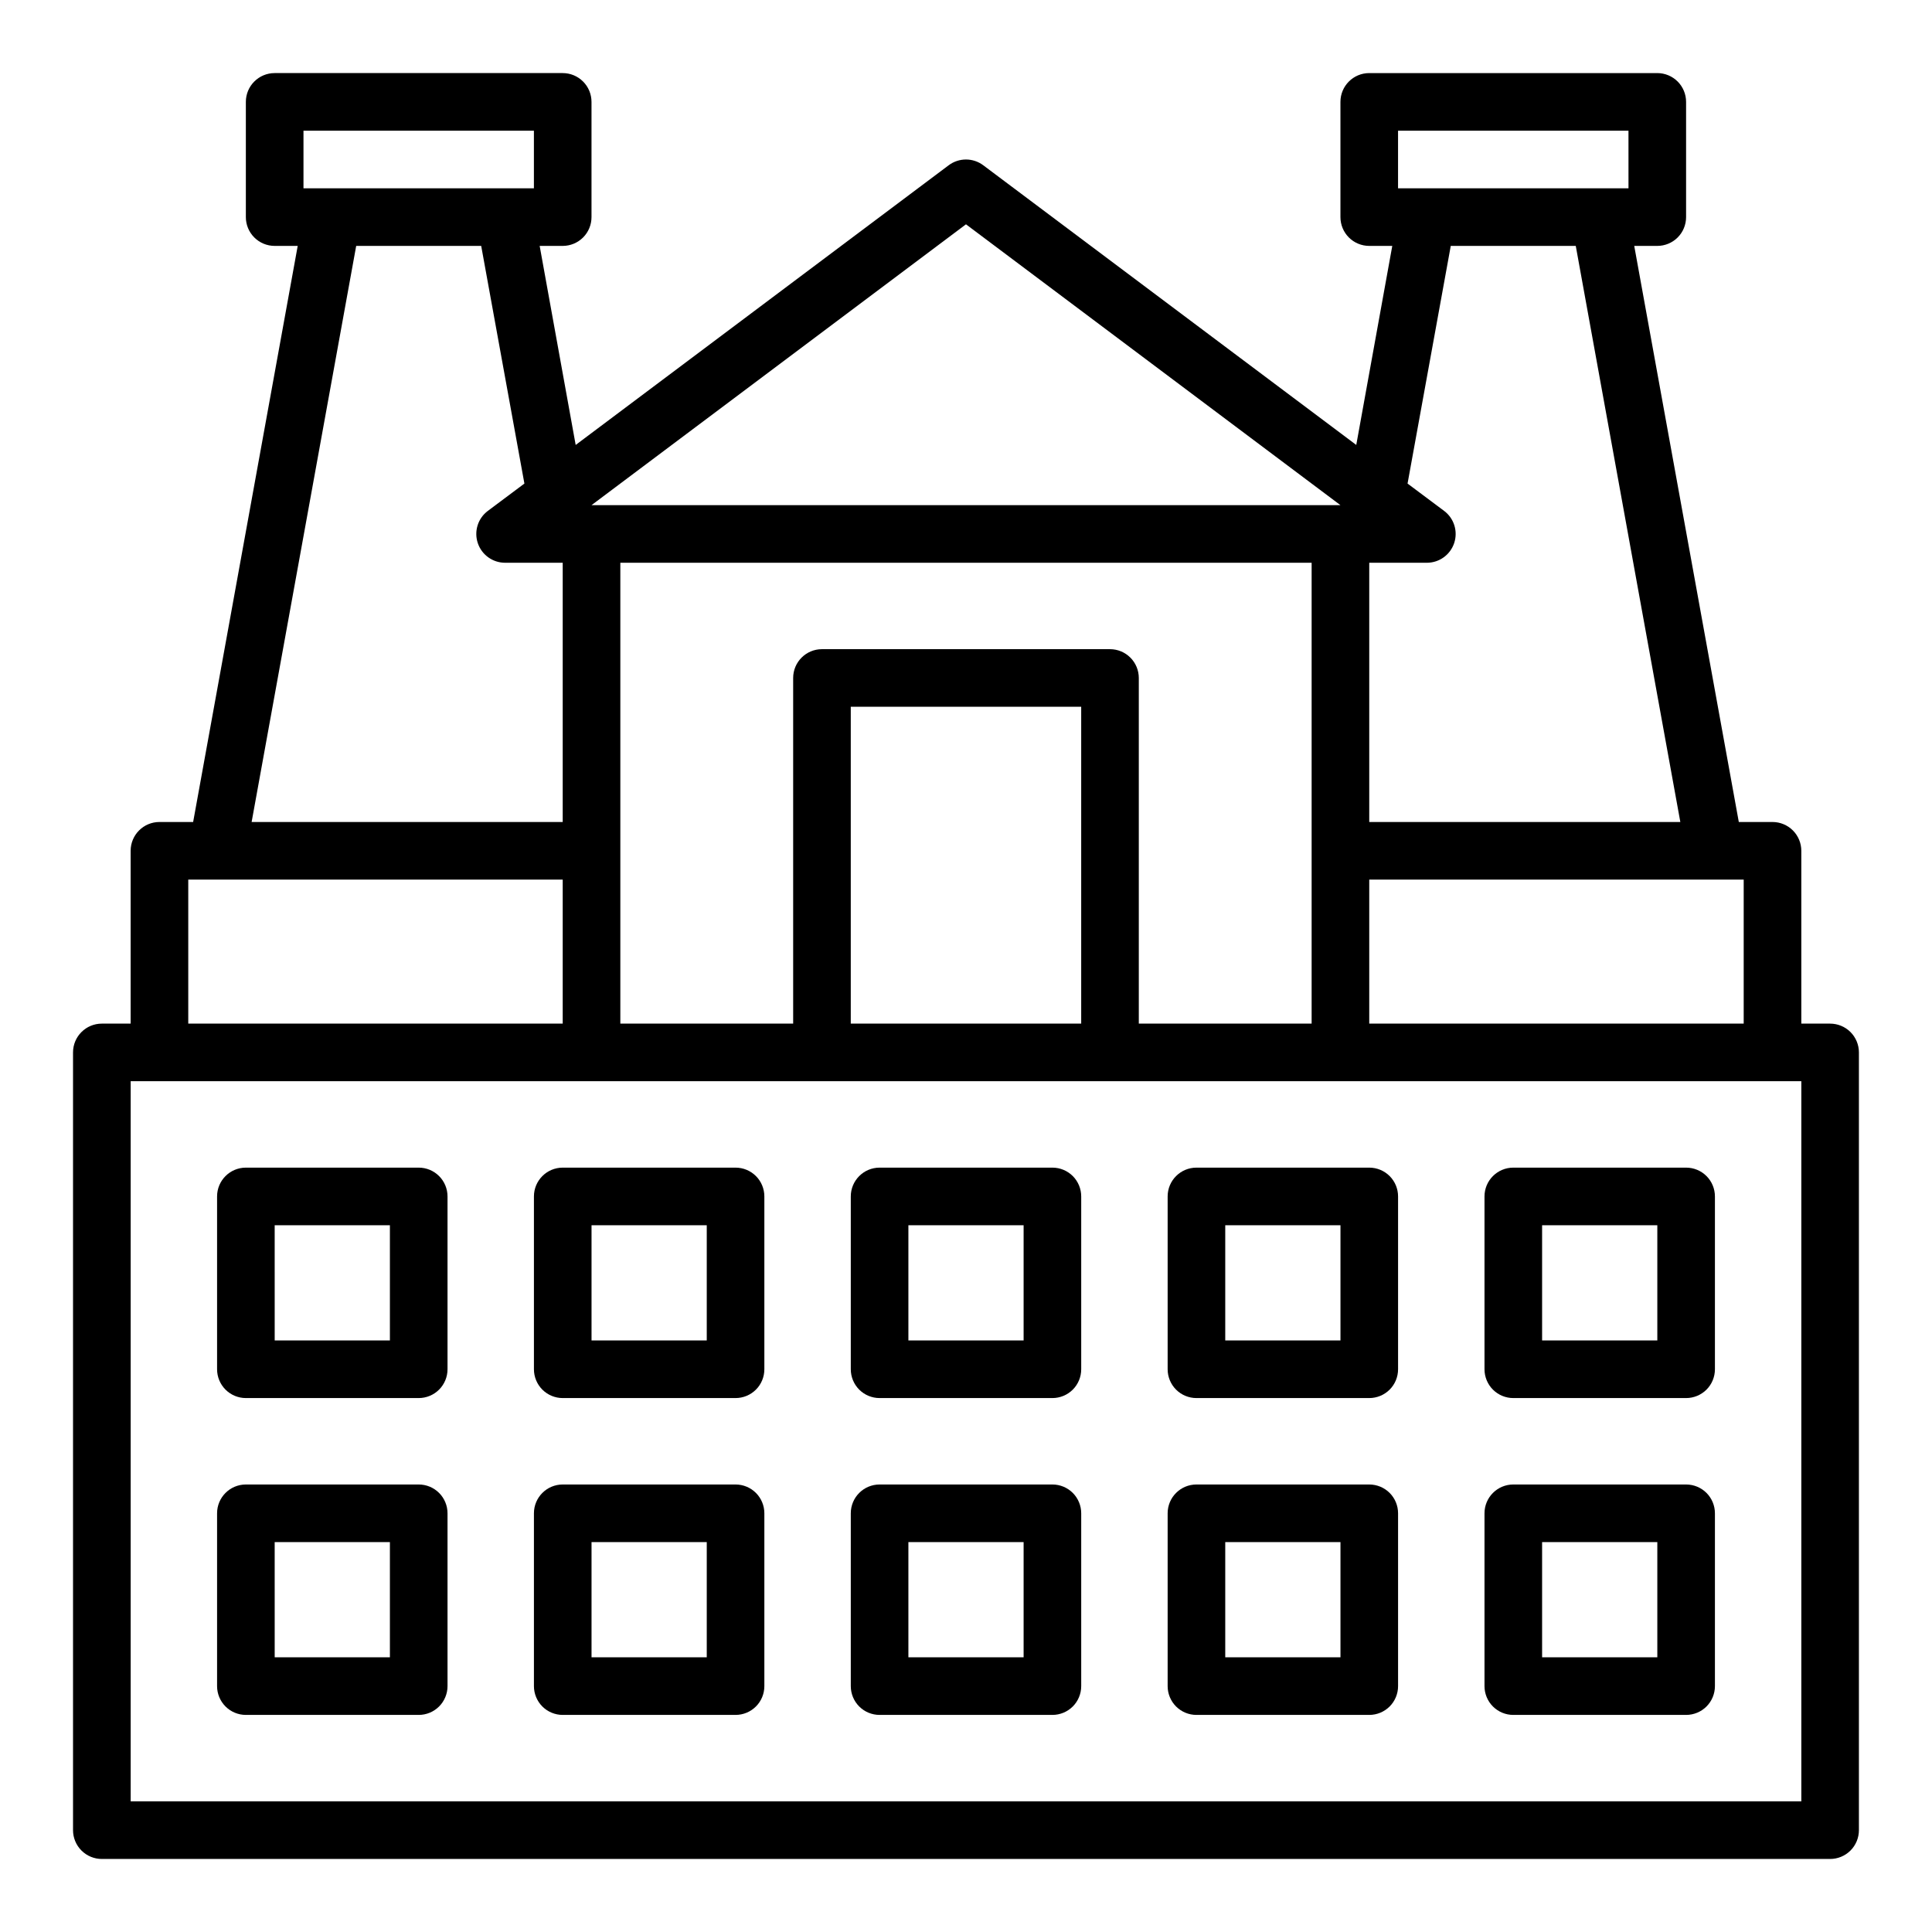 <?xml version="1.0" encoding="UTF-8"?>
<!-- Uploaded to: ICON Repo, www.svgrepo.com, Generator: ICON Repo Mixer Tools -->
<svg fill="#000000" width="800px" height="800px" version="1.1" viewBox="144 144 512 512" xmlns="http://www.w3.org/2000/svg">
 <g>
  <path d="m629 415.27h-7.633v-45.801c0-2.023-0.805-3.965-2.238-5.398-1.43-1.43-3.371-2.234-5.398-2.234h-8.93l-27.711-152.67h6.109c2.023 0 3.965-0.805 5.398-2.234 1.43-1.43 2.234-3.375 2.234-5.398v-30.531c0-2.027-0.805-3.969-2.234-5.398-1.434-1.434-3.375-2.238-5.398-2.238h-76.336c-4.215 0-7.633 3.418-7.633 7.637v30.531c0 2.023 0.805 3.969 2.234 5.398 1.434 1.43 3.375 2.234 5.398 2.234h6.106l-9.543 52.746-98.852-74.117c-2.715-2.035-6.445-2.035-9.16 0l-98.852 74.121-9.543-52.75h6.106c2.027 0 3.969-0.805 5.398-2.234 1.434-1.43 2.234-3.375 2.234-5.398v-30.531c0-2.027-0.801-3.969-2.234-5.398-1.43-1.434-3.371-2.238-5.398-2.238h-76.332c-4.219 0-7.637 3.418-7.637 7.637v30.531c0 2.023 0.805 3.969 2.238 5.398 1.43 1.43 3.371 2.234 5.398 2.234h6.106l-27.711 152.67h-8.93c-4.215 0-7.633 3.418-7.633 7.633v45.801h-7.633c-4.219 0-7.637 3.418-7.637 7.633v206.11c0 2.023 0.805 3.965 2.238 5.398 1.43 1.43 3.371 2.234 5.398 2.234h458.01c2.023 0 3.965-0.805 5.398-2.234 1.43-1.434 2.234-3.375 2.234-5.398v-206.11c0-2.023-0.805-3.965-2.234-5.398-1.434-1.43-3.375-2.234-5.398-2.234zm-22.902 0h-99.234v-38.168h99.234zm-175.57 0h-61.066v-83.969h61.066zm7.633-99.234h-76.332c-4.215 0-7.633 3.418-7.633 7.633v91.602h-45.801v-122.14h183.2v122.14h-45.801v-91.602c0-2.023-0.805-3.965-2.238-5.398-1.43-1.43-3.371-2.234-5.398-2.234zm76.336-137.4h61.066l0.004 15.266h-61.07zm13.969 30.535h33.129l27.711 152.67h-82.441v-68.703h15.266c3.285 0 6.203-2.102 7.242-5.219 1.039-3.117-0.031-6.551-2.66-8.52l-9.695-7.25zm-128.47-5.727 99.234 74.426h-198.47zm-175.57-24.809h61.066v15.266h-61.066zm13.969 30.535h33.129l11.449 62.977-9.695 7.25c-2.629 1.969-3.699 5.402-2.66 8.52 1.039 3.117 3.957 5.219 7.242 5.219h15.266v68.703h-82.441zm-44.504 167.93h99.234v38.168h-99.234zm427.48 244.27h-442.74v-190.84h442.74z"/>
  <path d="m545.04 514.5h45.801c2.023 0 3.965-0.805 5.398-2.234 1.43-1.434 2.234-3.375 2.234-5.398v-45.801c0-2.023-0.805-3.965-2.234-5.398-1.434-1.43-3.375-2.234-5.398-2.234h-45.801c-4.215 0-7.633 3.418-7.633 7.633v45.801c0 2.023 0.805 3.965 2.234 5.398 1.434 1.43 3.375 2.234 5.398 2.234zm7.633-45.801h30.535v30.535h-30.535z"/>
  <path d="m461.07 514.5h45.801c2.023 0 3.965-0.805 5.398-2.234 1.43-1.434 2.234-3.375 2.234-5.398v-45.801c0-2.023-0.805-3.965-2.234-5.398-1.434-1.43-3.375-2.234-5.398-2.234h-45.801c-4.215 0-7.633 3.418-7.633 7.633v45.801c0 2.023 0.805 3.965 2.234 5.398 1.434 1.43 3.375 2.234 5.398 2.234zm7.633-45.801h30.535v30.535h-30.535z"/>
  <path d="m377.1 514.5h45.801c2.023 0 3.965-0.805 5.398-2.234 1.43-1.434 2.234-3.375 2.234-5.398v-45.801c0-2.023-0.805-3.965-2.234-5.398-1.434-1.43-3.375-2.234-5.398-2.234h-45.801c-4.215 0-7.633 3.418-7.633 7.633v45.801c0 2.023 0.805 3.965 2.234 5.398 1.434 1.43 3.375 2.234 5.398 2.234zm7.633-45.801h30.535v30.535h-30.535z"/>
  <path d="m545.04 598.47h45.801c2.023 0 3.965-0.805 5.398-2.234 1.43-1.434 2.234-3.375 2.234-5.398v-45.801c0-2.023-0.805-3.965-2.234-5.398-1.434-1.43-3.375-2.234-5.398-2.234h-45.801c-4.215 0-7.633 3.418-7.633 7.633v45.801c0 2.023 0.805 3.965 2.234 5.398 1.434 1.43 3.375 2.234 5.398 2.234zm7.633-45.801h30.535v30.535h-30.535z"/>
  <path d="m461.07 598.47h45.801c2.023 0 3.965-0.805 5.398-2.234 1.43-1.434 2.234-3.375 2.234-5.398v-45.801c0-2.023-0.805-3.965-2.234-5.398-1.434-1.43-3.375-2.234-5.398-2.234h-45.801c-4.215 0-7.633 3.418-7.633 7.633v45.801c0 2.023 0.805 3.965 2.234 5.398 1.434 1.43 3.375 2.234 5.398 2.234zm7.633-45.801h30.535v30.535h-30.535z"/>
  <path d="m293.13 514.5h45.801c2.027 0 3.969-0.805 5.398-2.234 1.434-1.434 2.234-3.375 2.234-5.398v-45.801c0-2.023-0.801-3.965-2.234-5.398-1.43-1.43-3.371-2.234-5.398-2.234h-45.801c-4.215 0-7.633 3.418-7.633 7.633v45.801c0 2.023 0.805 3.965 2.234 5.398 1.434 1.43 3.375 2.234 5.398 2.234zm7.633-45.801h30.535v30.535h-30.535z"/>
  <path d="m209.16 514.5h45.801c2.027 0 3.969-0.805 5.398-2.234 1.434-1.434 2.238-3.375 2.238-5.398v-45.801c0-2.023-0.805-3.965-2.238-5.398-1.43-1.43-3.371-2.234-5.398-2.234h-45.801c-4.215 0-7.633 3.418-7.633 7.633v45.801c0 2.023 0.805 3.965 2.238 5.398 1.43 1.43 3.371 2.234 5.394 2.234zm7.633-45.801h30.535v30.535h-30.531z"/>
  <path d="m293.13 598.47h45.801c2.027 0 3.969-0.805 5.398-2.234 1.434-1.434 2.234-3.375 2.234-5.398v-45.801c0-2.023-0.801-3.965-2.234-5.398-1.43-1.43-3.371-2.234-5.398-2.234h-45.801c-4.215 0-7.633 3.418-7.633 7.633v45.801c0 2.023 0.805 3.965 2.234 5.398 1.434 1.43 3.375 2.234 5.398 2.234zm7.633-45.801h30.535v30.535h-30.535z"/>
  <path d="m209.16 598.47h45.801c2.027 0 3.969-0.805 5.398-2.234 1.434-1.434 2.238-3.375 2.238-5.398v-45.801c0-2.023-0.805-3.965-2.238-5.398-1.43-1.43-3.371-2.234-5.398-2.234h-45.801c-4.215 0-7.633 3.418-7.633 7.633v45.801c0 2.023 0.805 3.965 2.238 5.398 1.43 1.43 3.371 2.234 5.394 2.234zm7.633-45.801h30.535v30.535h-30.531z"/>
  <path d="m377.1 598.47h45.801c2.023 0 3.965-0.805 5.398-2.234 1.43-1.434 2.234-3.375 2.234-5.398v-45.801c0-2.023-0.805-3.965-2.234-5.398-1.434-1.43-3.375-2.234-5.398-2.234h-45.801c-4.215 0-7.633 3.418-7.633 7.633v45.801c0 2.023 0.805 3.965 2.234 5.398 1.434 1.43 3.375 2.234 5.398 2.234zm7.633-45.801h30.535v30.535h-30.535z"/>
 </g>
</svg>